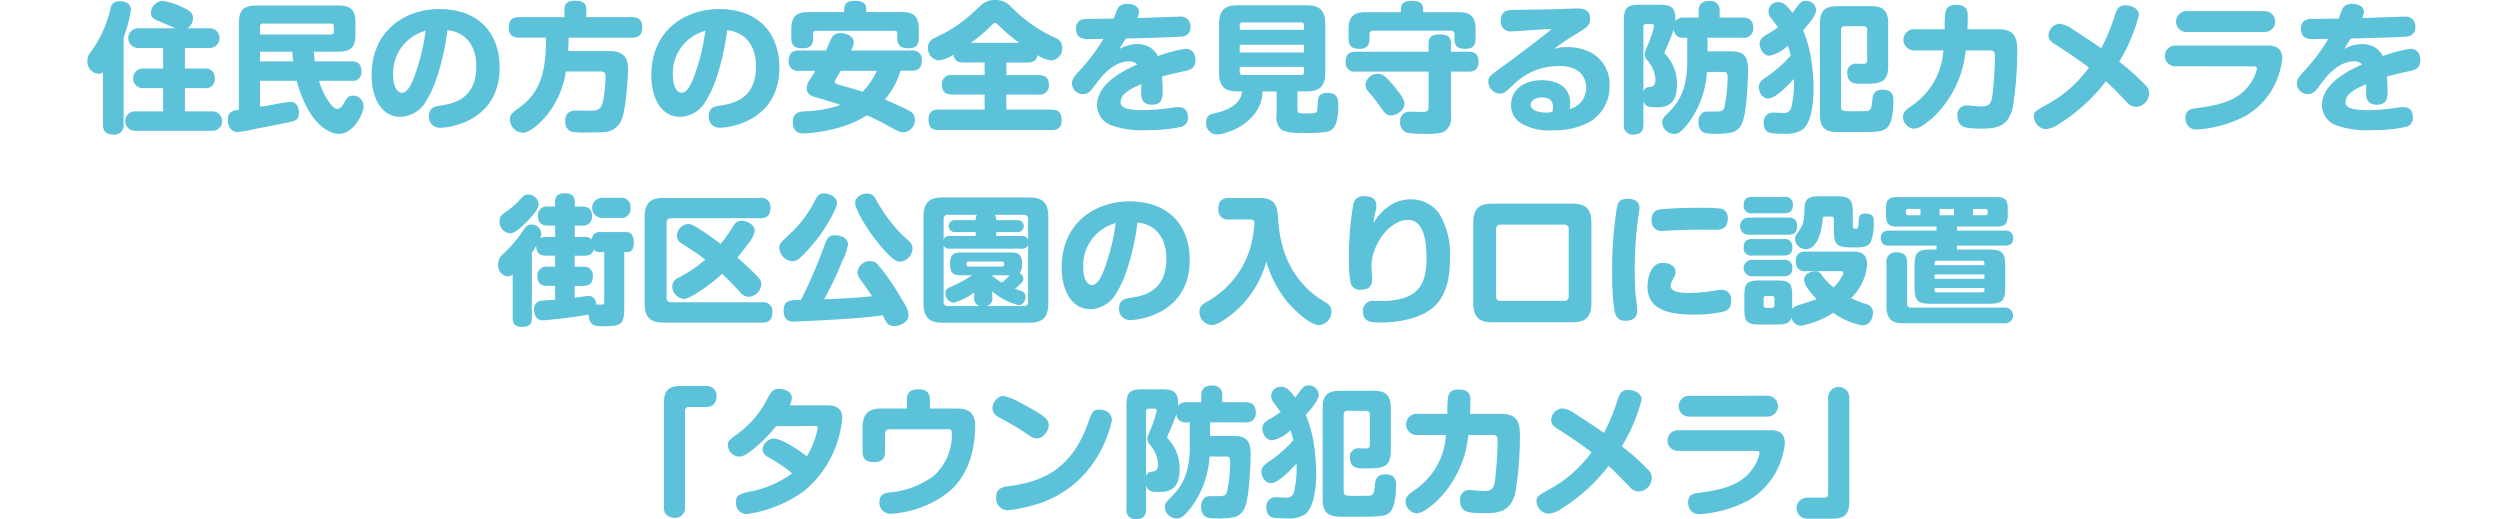 <svg xmlns="http://www.w3.org/2000/svg" width="286" height="59.398" viewBox="0 0 286 59.398">
  <g id="sec07-text04" transform="translate(-57 -268)">
    <g id="グループ_13" data-name="グループ 13" transform="translate(-542.974 -2008.617)">
      <g id="グループ_12" data-name="グループ 12">
        <g id="グループ_11" data-name="グループ 11">
          <path id="パス_143" data-name="パス 143" d="M614.12,2290.831a1.044,1.044,0,0,1-1.137,1.184c-1.04,0-1.233-.544-1.233-1.184v-5.923a.943.943,0,0,1-.528.144,1.369,1.369,0,0,1-1.248-1.457,1.586,1.586,0,0,1,.384-1.04,13.119,13.119,0,0,0,2.257-4.946.964.964,0,0,1,1.073-.848c.176,0,1.264.016,1.264.976a14.429,14.429,0,0,1-.832,3.138Zm9.78-10.981a1.13,1.13,0,1,1,0,2.257h-2.77v2.353h2.225a1.034,1.034,0,0,1,1.185,1.12,1.022,1.022,0,0,1-1.185,1.121H621.13v2.657H624.2a1.115,1.115,0,1,1,0,2.225H615.5a1.116,1.116,0,1,1,0-2.225h3.136V2286.7h-2.257a1.122,1.122,0,1,1,0-2.241h2.257v-2.353h-2.785a1.131,1.131,0,1,1,0-2.257h4.178c-.464-.208-1.36-.592-1.7-.736-.641-.256-1.089-.432-1.089-1.025a1.446,1.446,0,0,1,1.329-1.376,8.105,8.105,0,0,1,2.417.8c.592.272,1.072.544,1.072,1.2a1.39,1.39,0,0,1-.641,1.136Z" fill="#5bc2d9"/>
          <path id="パス_144" data-name="パス 144" d="M635.882,2282.539c.048.624.08.848.112,1.1h4.21c.912,0,1.121.544,1.121,1.168a.979.979,0,0,1-1.121,1.056h-3.73a8.036,8.036,0,0,0,1.185,2.481c.448.593.688.737.9.737.384,0,.656-.464.737-.625.335-.592.511-.9,1.04-.9a1.209,1.209,0,0,1,1.232,1.233c0,.768-1.105,3.137-2.816,3.137-1.089,0-3.458-1.025-4.834-6.067h-4.2v2.978c.337-.048.881-.144,1.537-.256a15.312,15.312,0,0,1,1.952-.305c.914,0,.961.977.961,1.249,0,.768-.4.912-.992,1.04-1.312.289-2.865.577-4.162.833a11.569,11.569,0,0,1-1.9.32c-.593,0-1.073-.529-1.073-1.393,0-.944.528-1.04,1.264-1.152v-9.908c0-1.441.481-2.017,2.018-2.017h9.331c1.377,0,1.985.432,1.985,1.985v1.312c0,1.505-.528,1.985-1.985,1.985Zm-6.163-1.969h8.148a.278.278,0,0,0,.3-.3v-.656a.278.278,0,0,0-.3-.3H630.04a.3.3,0,0,0-.321.336Zm0,1.969v1.1h3.794c-.032-.273-.08-.8-.1-1.1Z" fill="#5bc2d9"/>
          <path id="パス_145" data-name="パス 145" d="M648.809,2288.013a3.507,3.507,0,0,1-3.01,1.969c-2.32,0-3.313-2.353-3.313-4.738,0-5.17,3.874-7.587,7.747-7.587,4.706,0,6.9,2.961,6.9,6.707,0,5.986-5.554,6.867-6.8,6.867a1.223,1.223,0,0,1-1.281-1.313c0-1.024.72-1.136,1.248-1.216,1.345-.209,4.162-.625,4.162-4.482,0-2.753-1.584-3.986-3.3-4.146C650.826,2282.779,649.945,2286.253,648.809,2288.013Zm-3.857-2.753c0,1.313.5,1.969.992,1.969.656,0,1.12-1.008,1.473-1.969a24.092,24.092,0,0,0,1.248-5.122A5.019,5.019,0,0,0,644.952,2285.26Z" fill="#5bc2d9"/>
          <path id="パス_146" data-name="パス 146" d="M669.531,2282.459c.992,0,2.289.1,2.289,2.033,0,.752-.225,4.706-.753,5.874a2.26,2.26,0,0,1-1.776,1.345c-.464.064-1.489.064-2.049.064a10.55,10.55,0,0,1-1.873-.08,1.2,1.2,0,0,1-.737-1.217c0-1.216.929-1.216,1.377-1.216.288,0,1.536.032,1.777.016.928-.032,1.121-.592,1.264-1.585a17.9,17.9,0,0,0,.208-2.305c0-.48-.191-.592-.608-.592h-3.938a10.541,10.541,0,0,1-2.048,4.834c-.608.784-1.953,2.177-2.914,2.177a1.555,1.555,0,0,1-1.44-1.553c0-.544.336-.784.929-1.216,2.337-1.681,3.2-3.666,3.2-8.116h-3.025c-.609,0-1.233-.16-1.233-1.1,0-.832.273-1.248,1.233-1.248h5.137v-.913c0-.736.529-.96,1.137-.96.736,0,1.36.128,1.36.96v.913h5.171c.5,0,1.233.1,1.233,1.152,0,.928-.465,1.2-1.233,1.2h-7.2c0,.561-.017.945-.048,1.537Z" fill="#5bc2d9"/>
          <path id="パス_147" data-name="パス 147" d="M680.809,2288.013a3.507,3.507,0,0,1-3.01,1.969c-2.32,0-3.313-2.353-3.313-4.738,0-5.17,3.874-7.587,7.747-7.587,4.706,0,6.9,2.961,6.9,6.707,0,5.986-5.554,6.867-6.8,6.867a1.223,1.223,0,0,1-1.281-1.313c0-1.024.72-1.136,1.248-1.216,1.345-.209,4.162-.625,4.162-4.482,0-2.753-1.584-3.986-3.3-4.146C682.826,2282.779,681.945,2286.253,680.809,2288.013Zm-3.857-2.753c0,1.313.5,1.969.992,1.969.656,0,1.12-1.008,1.473-1.969a24.092,24.092,0,0,0,1.248-5.122A5.019,5.019,0,0,0,676.952,2285.26Z" fill="#5bc2d9"/>
          <path id="パス_148" data-name="パス 148" d="M691.382,2284.716a1.028,1.028,0,0,1-1.184-1.072c0-.833.32-1.249,1.184-1.249h3.074c.208-.416.464-1.1.688-1.505a1.045,1.045,0,0,1,.977-.48c.736,0,1.52.384,1.52,1.025a2.308,2.308,0,0,1-.3.96h6.9a1.04,1.04,0,0,1,1.2,1.1c0,.832-.352,1.216-1.2,1.216h-1.249a9.193,9.193,0,0,1-1.792,3.3c1.216.48,2.56,1.153,2.768,1.265a1.123,1.123,0,0,1,.673,1.024,1.416,1.416,0,0,1-1.3,1.457c-.383,0-.5-.048-1.888-.817-.912-.5-1.857-.944-2.3-1.136a11.792,11.792,0,0,1-2.514,1.2,17.9,17.9,0,0,1-4.737.88c-.256,0-1.232,0-1.232-1.313,0-1.088.767-1.168,1.344-1.216a13.57,13.57,0,0,0,4.114-.736c-1.137-.385-1.538-.5-2.866-.881-.3-.1-1.008-.288-1.008-1.008a2,2,0,0,1,.417-1.073c.208-.32.4-.624.576-.944Zm11.765-6.723c1.249,0,1.937.416,1.937,1.937v1.008c0,.753-.272,1.2-1.1,1.2-.177,0-.9,0-1.121-.336a1.327,1.327,0,0,1-.239-.865v-.48a.281.281,0,0,0-.321-.32H693.32a.287.287,0,0,0-.32.32v.5c0,.449-.065,1.185-1.153,1.185-.993,0-1.345-.32-1.345-1.185v-1.024c0-1.537.72-1.937,1.953-1.937h4.1v-.336c0-.72.5-.944,1.137-.944.833,0,1.377.176,1.377.944v.336Zm-6.994,6.723c-.177.288-.288.5-.465.8s-.224.337-.224.432c0,.225.224.289.4.337,1.36.384,1.52.416,2.785.832a8.151,8.151,0,0,0,1.632-2.4Z" fill="#5bc2d9"/>
          <path id="パス_149" data-name="パス 149" d="M710.215,2283.771c-.719,0-1.072-.256-1.168-.9a3.8,3.8,0,0,1-1.68.656,1.369,1.369,0,0,1-1.233-1.44,1.087,1.087,0,0,1,.5-.976c.113-.081,1.393-.721,1.649-.849a16.987,16.987,0,0,0,3.393-2.561c.785-.736,1.168-1.088,2.145-1.088a2.411,2.411,0,0,1,1.857.816,16.7,16.7,0,0,0,5.058,3.537,1.12,1.12,0,0,1,.752,1.121,1.339,1.339,0,0,1-1.233,1.44,3.482,3.482,0,0,1-1.584-.608c-.127.689-.576.848-1.168.848h-2.4v1.441h3.681c.528,0,1.184.144,1.184,1.121a1.019,1.019,0,0,1-1.184,1.1H715.1v1.729h5.153c.881,0,1.169.4,1.169,1.248,0,1.057-.784,1.089-1.169,1.089H707.382c-.9,0-1.184-.384-1.184-1.249,0-1.056.816-1.088,1.184-1.088h5.235v-1.729h-3.7c-.848,0-1.184-.352-1.184-1.168a1.02,1.02,0,0,1,1.184-1.057h3.7v-1.441Zm6.371-2.256a18.661,18.661,0,0,1-2.289-1.921c-.24-.24-.336-.336-.48-.336s-.24.08-.5.336a18.446,18.446,0,0,1-2.273,1.921Z" fill="#5bc2d9"/>
          <path id="パス_150" data-name="パス 150" d="M727.817,2277.657c.1-.224.319-.592,1.152-.592.576,0,1.3.208,1.3.944a1.924,1.924,0,0,1-.176.673c1.618-.048,4.482-.161,4.834-.161a1.092,1.092,0,0,1,1.233,1.153,1.008,1.008,0,0,1-.96,1.12c-.385.064-4.723.193-6.419.225-.448.7-.464.736-.736,1.2a4.2,4.2,0,0,1,2.033-.56,2.924,2.924,0,0,1,1.408.352,2.593,2.593,0,0,1,.96,1.024,14.769,14.769,0,0,1,3.153-.832c1.089,0,1.137,1.089,1.137,1.3,0,.976-.689,1.136-1.3,1.264-1.745.384-1.793.4-2.529.608.048.625.08,1.265.08,1.585,0,.736,0,1.633-1.217,1.633-1.185,0-1.217-.865-1.232-1.121-.016-.336,0-.9,0-1.232-1.393.608-2.37,1.168-2.37,2.08,0,.721,1.041.9,2.69.9a23.174,23.174,0,0,0,3.329-.3,3.392,3.392,0,0,1,.608-.048c.832,0,1.073.56,1.073,1.152a1,1,0,0,1-.769,1.1,15.664,15.664,0,0,1-3.729.368,10.528,10.528,0,0,1-4.226-.529,2.457,2.457,0,0,1-1.664-2.288c0-2.4,2.721-3.842,4.594-4.69a1.248,1.248,0,0,0-.9-.353c-1.793,0-3.1,1.665-3.506,2.177-.143.176-.719.945-.847,1.1a1.267,1.267,0,0,1-.993.48,1.249,1.249,0,0,1-1.216-1.233c0-.512.271-.816,1.135-1.76a21.148,21.148,0,0,0,2.466-3.33c-.288,0-1.552.017-1.809.017-.352,0-1.328,0-1.328-1.169,0-1.121.928-1.136,1.28-1.136,1.873-.017,2.081-.017,3.025-.032C727.512,2278.441,727.672,2277.961,727.817,2277.657Z" fill="#5bc2d9"/>
          <path id="パス_151" data-name="パス 151" d="M748.4,2289.07c0,.528.128.528,1.088.528,1.169,0,1.169-.1,1.2-.592.065-1.041.08-1.169.177-1.345.08-.128.256-.416.96-.416,1.1,0,1.249.624,1.249,1.36,0,2.129-.416,2.9-1.313,3.09a13.835,13.835,0,0,1-2.849.112,5.173,5.173,0,0,1-2.289-.3,1.889,1.889,0,0,1-.609-1.729v-2.7h-1.6c-.144,3.665-4.226,4.914-5.186,4.914a1.245,1.245,0,0,1-1.265-1.393c0-.752.417-.9.96-1.024,2.786-.624,3.042-1.857,3.154-2.5h-.512c-1.377,0-2.129-.48-2.129-2.129v-5.6c0-1.713.832-2.129,2.129-2.129h7.875c1.345,0,2.145.448,2.145,2.129v5.6c0,1.6-.72,2.129-2.145,2.129H748.4Zm.752-9.044v-.512c0-.208-.1-.336-.32-.336h-6.691a.3.3,0,0,0-.336.336v.512Zm0,1.713H741.8v.88h7.347Zm0,2.529H741.8v.592a.3.3,0,0,0,.336.336h6.691a.3.3,0,0,0,.32-.336Z" fill="#5bc2d9"/>
          <path id="パス_152" data-name="パス 152" d="M765.963,2289.95a1.688,1.688,0,0,1-.976,1.809,7.388,7.388,0,0,1-2.209.16,9.645,9.645,0,0,1-1.841-.112,1.214,1.214,0,0,1-.784-1.265,1.043,1.043,0,0,1,1.089-1.152c.208,0,1.168.032,1.36.032.544,0,.8-.032.8-.512v-4.1h-8.323a1.009,1.009,0,0,1-1.168-1.072c0-.849.351-1.2,1.168-1.2H763.4v-.928c0-.352.049-1.057,1.184-1.057,1.073,0,1.377.336,1.377,1.057v.928h2c.432,0,1.153.08,1.153,1.056,0,.785-.241,1.217-1.153,1.217h-2Zm-5.73-12.277c0-.72.5-.96,1.169-.96.767,0,1.376.144,1.376.96v.336h4.065c1.282,0,1.938.464,1.938,1.953v1.072c0,.545-.145,1.169-1.1,1.169-.913,0-1.312-.256-1.312-1.169v-.464a.4.4,0,0,0-.433-.448H757.08a.393.393,0,0,0-.432.448v.449c0,.432-.08,1.184-1.1,1.184-.88,0-1.3-.272-1.3-1.184v-1.057c0-1.328.5-1.953,1.936-1.953h4.05Zm-.689,8.916c.945,1.168,1.089,1.536,1.089,1.872,0,.929-1.041,1.361-1.52,1.361-.561,0-.769-.32-1.361-1.168a16.736,16.736,0,0,0-1.216-1.537,1.139,1.139,0,0,1-.353-.816,1.389,1.389,0,0,1,1.457-1.233C757.96,2285.068,758.3,2285.068,759.544,2286.589Z" fill="#5bc2d9"/>
          <path id="パス_153" data-name="パス 153" d="M779.258,2282a6.259,6.259,0,0,1,2.562.544,4.107,4.107,0,0,1,2.289,3.89,4.669,4.669,0,0,1-2.85,4.417,8.928,8.928,0,0,1-3.713.673,6.27,6.27,0,0,1-3.586-.817,2.415,2.415,0,0,1-1.12-2.048c0-1.969,1.7-2.866,3.522-2.866,1.008,0,3.249.273,3.249,2.7a2.627,2.627,0,0,1-.08.593,2.449,2.449,0,0,0,1.9-2.433,2.3,2.3,0,0,0-1.409-2.193,4.659,4.659,0,0,0-1.793-.288,7.243,7.243,0,0,0-5.09,2.113c-1.057.976-1.152,1.04-1.568,1.04a1.385,1.385,0,0,1-1.329-1.361c0-.544.192-.688,1.329-1.52,2.1-1.521,3.649-2.689,5.362-4.05a6.225,6.225,0,0,0,.544-.464c-.721.016-4.178.272-4.53.272a1.112,1.112,0,0,1-1.281-1.232c0-1.137.849-1.2,1.361-1.217,4.146-.064,4.514-.064,6.514-.144.161,0,.513-.016.849-.016.48,0,1.488.016,1.488,1.121,0,.832-.208.96-2.032,2.064-.976.593-1.681,1.137-2.1,1.441A4.588,4.588,0,0,1,779.258,2282Zm-1.616,6.867c0-.865-.608-1.1-1.265-1.1-.719,0-1.3.32-1.3.833s.688.9,1.809.9a3.483,3.483,0,0,0,.672-.08A2.1,2.1,0,0,0,777.642,2288.862Z" fill="#5bc2d9"/>
          <path id="パス_154" data-name="パス 154" d="M792.553,2280.938a.984.984,0,0,1-1.1-.96,22.288,22.288,0,0,1-.88,2.193,3.394,3.394,0,0,0-.176.464c0,.064,0,.112.176.272a4.944,4.944,0,0,1,1.248,3.378c0,2.529-1.456,2.609-2.368,2.609-.817,0-1.282-.048-1.473-.753v2.7c0,.849-.368,1.169-1.184,1.169a1,1,0,0,1-1.057-1.169v-11.684c0-1.681.3-2,1.984-2h1.938c1.232,0,2.08.08,1.968,1.889a1.1,1.1,0,0,1,.993-.416h1.68v-.721c0-.672.224-1.184,1.248-1.184a1.044,1.044,0,0,1,1.154,1.184v.721h2.625c.592,0,1.216.176,1.216,1.184a1.05,1.05,0,0,1-1.216,1.12h-4.018v1.553h2.481c1.36,0,2.161.224,2.161,2.065a41.706,41.706,0,0,1-.288,4.466c-.241,1.712-.545,2.337-1.441,2.721a8.544,8.544,0,0,1-2.289.176c-.7,0-1.648,0-1.648-1.329a1.209,1.209,0,0,1,.511-1.1c.241-.128.241-.112,1.393-.112.688,0,.9-.048,1.04-.432a17.236,17.236,0,0,0,.385-3.458c0-.64-.208-.64-.609-.64h-1.76a10.928,10.928,0,0,1-2.209,5.97c-.9,1.089-1.233,1.121-1.536,1.121a1.4,1.4,0,0,1-1.377-1.3c0-.32.128-.544.5-.912,1.1-1.121,2.369-2.385,2.369-6.1v-2.689Zm-4.273-1.568c-.224,0-.3.112-.3.3v7.459c.176-.5.384-.528.848-.576q.528-.072.528-.865a3.617,3.617,0,0,0-.928-2.177,1.087,1.087,0,0,1-.3-.72c0-.176.032-.256.32-.944a11.9,11.9,0,0,0,.752-2.241c0-.24-.192-.24-.3-.24Z" fill="#5bc2d9"/>
          <path id="パス_155" data-name="パス 155" d="M802.279,2287.885c-.752,0-1.1-.8-1.1-1.312,0-.576.449-.865.913-1.185a13.9,13.9,0,0,0,2.737-2.417,9.792,9.792,0,0,0-.336-1.136,3.935,3.935,0,0,1-2.113,1.152c-.64,0-1.1-.736-1.1-1.344,0-.592.448-.865.9-1.121a12.237,12.237,0,0,0,1.2-.784c-.128-.16-.657-.88-.769-1.024a1.3,1.3,0,0,1-.32-.817,1.075,1.075,0,0,1,1.121-1.04c.559,0,.895.3,1.632,1.232.928-1.264,1.009-1.376,1.521-1.376a1.115,1.115,0,0,1,1.168,1.024c0,.689-.848,1.633-1.488,2.353a13.144,13.144,0,0,1,.88,3.025,22.092,22.092,0,0,1,.32,3.57c0,.96-.08,3.825-1.248,4.754a3.565,3.565,0,0,1-2.113.48,11.557,11.557,0,0,1-1.505-.08c-.32-.048-.832-.272-.832-1.153a1.039,1.039,0,0,1,1.057-1.184c.175,0,.959.032,1.12.032a.859.859,0,0,0,.944-.5,11.343,11.343,0,0,0,.32-3.378C804.424,2286.477,803.063,2287.885,802.279,2287.885Zm11.749-10.564c1.264,0,1.953.432,1.953,1.937v4.866c0,2.064-.993,2.081-3.058,2.081-.624,0-1.616,0-1.616-1.2a.967.967,0,0,1,1.088-1.1c.112,0,.656.016.769.016.3-.016.416-.128.416-.465v-3.393c0-.3-.145-.448-.433-.448h-2.129c-.288,0-.432.144-.432.448v8.724c0,.56.144.56,1.553.56.208,0,1.393-.016,1.473-.032.431-.112.464-.352.559-1.3.049-.4.129-1.136,1.169-1.136,1.233,0,1.233.832,1.233,1.264,0,.913-.08,2.4-.656,3.026-.529.576-1.2.56-4.594.56h-.865c-1.249,0-2.273-.128-2.273-1.953v-10.516c0-1.473.656-1.937,1.953-1.937Z" fill="#5bc2d9"/>
          <path id="パス_156" data-name="パス 156" d="M819.047,2282.379a1.213,1.213,0,1,1,0-2.417h3.41a10.988,10.988,0,0,1,.08-1.953c.064-.3.224-.832,1.2-.832,1.345,0,1.345.768,1.345,1.393,0,.079,0,.688-.033,1.392H828.6c2.1,0,2.145,1.313,2.145,2.625a39.623,39.623,0,0,1-.528,6.419c-.512,1.969-1.633,2.321-3.458,2.321-1.856,0-2.848-.064-2.848-1.457a1.034,1.034,0,0,1,1.152-1.184c.24,0,1.3.112,1.52.112.9,0,1.185-.288,1.313-1.185a42.687,42.687,0,0,0,.3-4.482c0-.48-.048-.752-.529-.752h-2.816a12.216,12.216,0,0,1-3.714,7.651,9.286,9.286,0,0,1-1.3.992,1.9,1.9,0,0,1-.912.321A1.4,1.4,0,0,1,817.67,2290c0-.56.433-.88.849-1.184a8.237,8.237,0,0,0,3.777-6.435Z" fill="#5bc2d9"/>
          <path id="パス_157" data-name="パス 157" d="M835.224,2281.787c-.544-.336-.9-.592-.9-1.121a1.377,1.377,0,0,1,1.249-1.328,3.1,3.1,0,0,1,1.568.672c1.328.832,2.689,1.761,3.217,2.129a21.635,21.635,0,0,0,1.553-3.762c.224-.656.416-1.152,1.216-1.152.577,0,1.536.288,1.536,1.136a19.63,19.63,0,0,1-2.256,5.315,25.276,25.276,0,0,1,2.962,2.641,1.288,1.288,0,0,1,.463.96,1.588,1.588,0,0,1-1.472,1.569,1.431,1.431,0,0,1-1.088-.561c-1.553-1.6-1.682-1.728-2.386-2.368a20.28,20.28,0,0,1-5.362,4.881,3.207,3.207,0,0,1-1.536.593,1.5,1.5,0,0,1-1.345-1.425c0-.544.176-.64,1.393-1.329a14.544,14.544,0,0,0,4.914-4.289C837.9,2283.563,836.393,2282.507,835.224,2281.787Z" fill="#5bc2d9"/>
          <path id="パス_158" data-name="パス 158" d="M848.855,2284.2a1.185,1.185,0,1,1,0-2.369h10.6c.768,0,1.6.24,1.6,1.472a8.543,8.543,0,0,1-4.13,6.547,13.962,13.962,0,0,1-5.6,1.585,1.247,1.247,0,0,1-1.041-.417,1.584,1.584,0,0,1-.3-.912c0-.928.7-1.04,1.168-1.1,2.306-.32,5.059-.7,6.467-3.153a4.073,4.073,0,0,0,.544-1.361c0-.224-.1-.288-.416-.288Zm10.181-6.307a1.193,1.193,0,1,1,0,2.385h-8.964a1.193,1.193,0,0,1,0-2.385Z" fill="#5bc2d9"/>
          <path id="パス_159" data-name="パス 159" d="M867.945,2277.657c.1-.224.319-.592,1.152-.592.576,0,1.3.208,1.3.944a1.924,1.924,0,0,1-.176.673c1.617-.048,4.482-.161,4.834-.161a1.092,1.092,0,0,1,1.233,1.153,1.008,1.008,0,0,1-.96,1.12c-.385.064-4.723.193-6.419.225-.448.7-.464.736-.737,1.2a4.2,4.2,0,0,1,2.034-.56,2.924,2.924,0,0,1,1.408.352,2.606,2.606,0,0,1,.961,1.024,14.748,14.748,0,0,1,3.152-.832c1.089,0,1.137,1.089,1.137,1.3,0,.976-.689,1.136-1.3,1.264-1.745.384-1.793.4-2.529.608.048.625.08,1.265.08,1.585,0,.736,0,1.633-1.217,1.633-1.185,0-1.217-.865-1.232-1.121-.016-.336,0-.9,0-1.232-1.393.608-2.37,1.168-2.37,2.08,0,.721,1.041.9,2.69.9a23.186,23.186,0,0,0,3.329-.3,3.392,3.392,0,0,1,.608-.048c.832,0,1.073.56,1.073,1.152a1,1,0,0,1-.769,1.1,15.664,15.664,0,0,1-3.729.368,10.528,10.528,0,0,1-4.226-.529,2.457,2.457,0,0,1-1.664-2.288c0-2.4,2.721-3.842,4.594-4.69a1.249,1.249,0,0,0-.9-.353c-1.793,0-3.1,1.665-3.506,2.177-.143.176-.719.945-.847,1.1a1.267,1.267,0,0,1-.994.48,1.249,1.249,0,0,1-1.215-1.233c0-.512.271-.816,1.135-1.76a21.148,21.148,0,0,0,2.466-3.33c-.288,0-1.552.017-1.809.017-.352,0-1.328,0-1.328-1.169,0-1.121.928-1.136,1.28-1.136,1.873-.017,2.081-.017,3.025-.032C867.64,2278.441,867.8,2277.961,867.945,2277.657Z" fill="#5bc2d9"/>
          <path id="パス_160" data-name="パス 160" d="M662.489,2305.868c-.769,0-1.185-.3-1.169-1.137-.208.368-.336.561-.5.8v7.459c0,.545-.128,1.025-1.153,1.025-1.04,0-1.04-.736-1.04-1.025v-4.978a1,1,0,0,1-.592.225,1.268,1.268,0,0,1-1.073-1.377,1.457,1.457,0,0,1,.5-1.12,14.477,14.477,0,0,0,2.017-2.257c.656-.961.8-1.169,1.281-1.169a1.087,1.087,0,0,1,1.136,1.025,1.222,1.222,0,0,1-.128.528,1.534,1.534,0,0,1,.721-.144h.992v-1.3h-.8c-.816,0-1.169-.352-1.169-1.136a1.007,1.007,0,0,1,1.169-1.041h.8v-.528c0-.48.144-.992,1.12-.992,1.1,0,1.121.688,1.121.992v.528h.817c.816,0,1.168.353,1.168,1.153a1,1,0,0,1-1.168,1.024h-.817v1.3h1.04a1.16,1.16,0,0,1,.912.288.887.887,0,0,1,.993-.848h2.786c.448,0,1.024.064,1.024,1.216,0,.224-.017,1.072-.673,1.072h-.416v6.483c0,1.969-.512,2-2.625,2-.56,0-1.408,0-1.457-1.329-1.44.289-4.8.657-5.2.657-.992,0-1.04-.977-1.04-1.249a.908.908,0,0,1,.849-.992c.223-.032,1.312-.1,1.568-.112v-1.585h-.864c-.817,0-1.169-.368-1.169-1.152a1.008,1.008,0,0,1,1.169-1.041h.864v-1.264Zm-.9-5.859c0,.544-.816,1.425-1.328,1.953-1.281,1.3-1.665,1.345-1.969,1.345a1.318,1.318,0,0,1-1.169-1.377c0-.576.193-.7.945-1.232a9.2,9.2,0,0,0,1.585-1.457.959.959,0,0,1,.8-.368A1.184,1.184,0,0,1,661.592,2300.009Zm4.13,5.859v1.264h.912a1,1,0,0,1,1.169,1.041c0,.8-.352,1.152-1.169,1.152h-.912v1.361c.368-.049.832-.128,1.072-.161a3.366,3.366,0,0,1,.5-.047c.608,0,.848.432.9.976.112,0,.592.016.688,0,.208,0,.224-.1.224-.4v-5.6h-.432a.9.9,0,0,1-.785-.3c-.128.689-.784.721-1.12.721Zm3.234-4.322a1.153,1.153,0,1,1,0-2.3h1.968a1.034,1.034,0,0,1,1.185,1.136,1.045,1.045,0,0,1-1.185,1.169Z" fill="#5bc2d9"/>
          <path id="パス_161" data-name="パス 161" d="M686.94,2299.257a1.018,1.018,0,0,1,1.169,1.152c0,1.121-.753,1.169-1.169,1.169H676.76a.48.48,0,0,0-.528.528v8.564a.477.477,0,0,0,.528.528h10.4a1.013,1.013,0,0,1,1.168,1.152c0,1.073-.657,1.169-1.168,1.169H675.9c-1.345,0-2.178-.433-2.178-2.177v-9.892c0-1.729.785-2.193,2.178-2.193Zm-3.058,3.2a1.027,1.027,0,0,1,.946-.592c.591,0,1.488.432,1.488,1.2a3.673,3.673,0,0,1-.849,1.553c-.592.8-1.008,1.329-1.136,1.473.209.176,1.041.912,1.825,1.68.688.689.912.913.912,1.377a1.547,1.547,0,0,1-1.441,1.424,1.357,1.357,0,0,1-1.04-.592c-.32-.368-1.041-1.12-2-2.033-1.552,1.425-3.729,2.866-4.337,2.866a1.451,1.451,0,0,1-1.361-1.441,1.011,1.011,0,0,1,.624-.944,15.264,15.264,0,0,0,3.138-2.113c-.849-.656-1.249-.913-2.674-1.841a1.015,1.015,0,0,1-.559-.9,1.382,1.382,0,0,1,1.248-1.329c.368,0,.592.112,1.36.592.816.529,1.617,1.089,2.386,1.681A19.077,19.077,0,0,0,683.882,2302.458Z" fill="#5bc2d9"/>
          <path id="パス_162" data-name="パス 162" d="M693.945,2303.291a19.476,19.476,0,0,1-2.434,2.817,1.371,1.371,0,0,1-.88.4,1.625,1.625,0,0,1-1.505-1.553c0-.448.081-.512,1.569-1.921a13.3,13.3,0,0,0,2.5-3.457c.385-.7.56-.832,1.057-.832.72,0,1.472.448,1.472,1.088C695.721,2300.538,694.361,2302.714,693.945,2303.291Zm3.184,9.78c-1.072.08-5.826.336-6.29.336-.432,0-1.216,0-1.216-1.281,0-1.168.736-1.168,1.985-1.2a56.376,56.376,0,0,0,2.736-6.387c.288-.784.513-1.008,1.153-1.008.56,0,1.489.24,1.489,1.056a6.733,6.733,0,0,1-.673,1.937,39.484,39.484,0,0,1-2.064,4.338c1.776-.064,4.033-.208,5.49-.352-.288-.449-.384-.593-1.345-1.937a1.354,1.354,0,0,1-.32-.833,1.4,1.4,0,0,1,1.44-1.248,1.052,1.052,0,0,1,.9.416,25.971,25.971,0,0,1,2.129,2.945c1.1,1.793,1.361,2.209,1.361,2.8,0,.785-.865,1.265-1.633,1.265-.705,0-.864-.32-1.312-1.233C700.155,2312.8,699.018,2312.942,697.129,2313.071Zm2.034-14.31c.576,0,.8.256,1.087.8a18.544,18.544,0,0,0,2.642,3.634c.208.192,1.152,1.088,1.233,1.184a1.092,1.092,0,0,1,.24.688,1.565,1.565,0,0,1-1.393,1.489c-.448,0-.929-.272-2.081-1.6-2.112-2.465-3.089-4.61-3.089-5.074C697.8,2299.065,698.667,2298.761,699.163,2298.761Z" fill="#5bc2d9"/>
          <path id="パス_163" data-name="パス 163" d="M719.9,2311.342c0,1.712-.785,2.193-2.193,2.193h-9.892c-1.393,0-2.193-.481-2.193-2.193v-9.94c0-1.729.8-2.193,2.193-2.193h9.892c1.392,0,2.193.464,2.193,2.193Zm-8.308-7.731v-.448h-2.337a.684.684,0,1,1,0-1.361h2.337a.976.976,0,0,1,.144-.608h-3.329a.431.431,0,0,0-.481.48V2304a.709.709,0,0,1,.753-.384Zm1.9,7.026a.86.86,0,0,1-.672.993h4.29a.43.43,0,0,0,.479-.48v-6.483a.727.727,0,0,1-.767.4H708.68a.721.721,0,0,1-.753-.368v6.451a.429.429,0,0,0,.481.48h3.681a.868.868,0,0,1-.672-.976v-.593a6.476,6.476,0,0,1-2.369,1.185,1.053,1.053,0,0,1-.913-1.073c0-.48.08-.512,1.362-1.088a10.3,10.3,0,0,0,1.664-.976h-1.008c-1.137,0-1.489-.145-1.489-1.393,0-1.2.672-1.216,1.489-1.216h5.233c.817,0,1.473.015,1.505,1.136.016.848-.128,1.04-.288,1.217a.738.738,0,0,1,.448.624c0,.208-.064.464-.96,1.168.112.048.624.224.72.272a.63.63,0,0,1,.481.656c0,.241-.128.945-.8.945a7.1,7.1,0,0,1-2.993-1.569Zm1.088-3.521c.272,0,.272-.224.272-.32a.247.247,0,0,0-.272-.256h-3.777a.24.24,0,0,0-.272.256c0,.1,0,.32.272.32Zm-1.088,1.057a7.8,7.8,0,0,0,1.1.784,7.531,7.531,0,0,0,.881-.848H713.5Zm3.33-4.562a.727.727,0,0,1,.767.4v-2.337a.43.43,0,0,0-.479-.48h-3.33a1.023,1.023,0,0,1,.16.608h2.4a.684.684,0,1,1,0,1.361h-2.4v.448Z" fill="#5bc2d9"/>
          <path id="パス_164" data-name="パス 164" d="M727.753,2310.013a3.506,3.506,0,0,1-3.009,1.969c-2.321,0-3.314-2.353-3.314-4.738,0-5.17,3.874-7.587,7.747-7.587,4.706,0,6.9,2.961,6.9,6.707,0,5.986-5.555,6.867-6.8,6.867a1.222,1.222,0,0,1-1.28-1.313c0-1.024.719-1.136,1.248-1.216,1.344-.209,4.162-.625,4.162-4.482,0-2.753-1.585-3.986-3.3-4.146C729.77,2304.779,728.889,2308.253,727.753,2310.013Zm-3.857-2.753c0,1.313.5,1.969.992,1.969.656,0,1.12-1.008,1.473-1.969a24.035,24.035,0,0,0,1.248-5.122A5.02,5.02,0,0,0,723.9,2307.26Z" fill="#5bc2d9"/>
          <path id="パス_165" data-name="パス 165" d="M740.616,2301.722a1.1,1.1,0,0,1-1.265-1.184c0-.993.513-1.281,1.265-1.281h3.378c2.032,0,2.112,1.1,2.208,2.529.289,4.306,2.033,7.027,4.5,8.836.192.144,1.1.688,1.264.832a1.094,1.094,0,0,1,.321.816,1.527,1.527,0,0,1-1.409,1.537c-1.1,0-2.994-1.873-3.713-2.753a13.011,13.011,0,0,1-2.322-4.514,11.745,11.745,0,0,1-2.848,5.026c-.865.9-2.562,2.241-3.394,2.241a1.494,1.494,0,0,1-1.408-1.537c0-.608.368-.864.848-1.136a10.4,10.4,0,0,0,4.978-6.211,14.271,14.271,0,0,0,.464-2.737c0-.416-.208-.464-.576-.464Z" fill="#5bc2d9"/>
          <path id="パス_166" data-name="パス 166" d="M759,2300.121a4.3,4.3,0,0,1,2.37-.7,3.937,3.937,0,0,1,3.217,1.585,8.989,8.989,0,0,1,1.265,5.154c0,3.921-1.281,5.794-3.89,6.722a12.194,12.194,0,0,1-4.066.625c-.944,0-2,0-2-1.281a1.13,1.13,0,0,1,1.328-1.184c.208,0,1.12.016,1.3,0,3.745-.192,4.642-1.921,4.642-4.882,0-1.937-.288-4.386-2.145-4.386-2.049,0-4.146,2.817-4.146,5.282,0,.24.064,1.249.064,1.457,0,.384,0,1.248-1.265,1.248a1.1,1.1,0,0,1-1.168-.7,11.78,11.78,0,0,1-.209-2.337,35.808,35.808,0,0,1,.5-6.771,1.125,1.125,0,0,1,1.28-.88c.4,0,1.36.048,1.36,1.056a2.993,2.993,0,0,1-.064.5,10.728,10.728,0,0,0-.272,1.521A5.8,5.8,0,0,1,759,2300.121Z" fill="#5bc2d9"/>
          <path id="パス_167" data-name="パス 167" d="M782.028,2311.294c0,1.7-.769,2.193-2.177,2.193h-9.14c-1.392,0-2.193-.465-2.193-2.193v-9.188c0-1.729.8-2.193,2.193-2.193h9.14c1.408,0,2.177.5,2.177,2.193Zm-2.593-8.452a.48.48,0,0,0-.528-.528h-7.251a.47.47,0,0,0-.529.528v7.668a.474.474,0,0,0,.529.528h7.251a.478.478,0,0,0,.528-.528Z" fill="#5bc2d9"/>
          <path id="パス_168" data-name="パス 168" d="M787.528,2300.393c0,.241-.176,1.329-.208,1.553a48.59,48.59,0,0,0-.336,5.49c0,.528,0,1.825.112,2.913.032.224.176,1.617.176,1.745,0,.48-.128,1.217-1.345,1.217-.927,0-1.12-.529-1.264-1.217a25.87,25.87,0,0,1-.256-4.13,44.952,44.952,0,0,1,.56-7.715c.208-.88.737-.88,1.376-.88C786.616,2299.369,787.528,2299.481,787.528,2300.393Zm9.78,11.829a14.135,14.135,0,0,1-3.537.384c-2.657,0-5.33-.448-5.33-3.217,0-.016,0-2.7,1.776-2.7.641,0,1.441.32,1.441,1.008,0,.288-.048.4-.321.913a1.453,1.453,0,0,0-.24.672c0,.624.705.848,2.289.848a18.453,18.453,0,0,0,2.018-.16c.223-.032,1.232-.192,1.44-.192a1.071,1.071,0,0,1,1.168,1.2C798.012,2311.806,797.692,2312.062,797.308,2312.222Zm-1.057-9.316c-.255,0-1.392-.016-1.632-.016-.7,0-2.577.032-3.938.112-.048,0-.368.032-.479.032a1.126,1.126,0,0,1-1.282-1.248c0-1.072.705-1.169.994-1.216a47.9,47.9,0,0,1,4.849-.177,14.631,14.631,0,0,1,2.129.1,1.074,1.074,0,0,1,.736,1.168C797.628,2302.778,796.86,2302.906,796.251,2302.906Z" fill="#5bc2d9"/>
          <path id="パス_169" data-name="パス 169" d="M804.569,2301.514a.858.858,0,0,1,.993.928c0,.721-.272,1.025-.993,1.025H800.04a.977.977,0,1,1,0-1.953Zm-.48-2.369a.85.85,0,0,1,.993.928c0,.881-.609.945-.993.945H800.44a.855.855,0,0,1-.993-.929c0-.9.625-.944.993-.944Zm-.064,4.818a.854.854,0,0,1,.992.944c0,.864-.559.945-.992.945H800.44a.85.85,0,0,1-.993-.929c0-.88.593-.96.993-.96Zm0,2.385a.849.849,0,0,1,.992.928c0,.945-.7.945-1.04.945H800.44a.938.938,0,1,1,0-1.873Zm7.907-.945c.576,0,1.649,0,1.649,1.521a6.1,6.1,0,0,1-1.857,3.81,17.141,17.141,0,0,0,1.745.672.944.944,0,0,1,.768,1.008c0,.432-.224,1.425-1.216,1.425a8.043,8.043,0,0,1-3.313-1.441,10.318,10.318,0,0,1-3.73,1.489,1.158,1.158,0,0,1-1.057-.945c-.208.8-1.008.8-1.713.8H801.32c-1.473,0-1.793-.272-1.793-1.809v-1.409c0-1.536.288-1.824,1.825-1.824h1.841c1.536,0,1.808.3,1.808,1.824v1.457a1.115,1.115,0,0,1,.689-.448c.256-.08,1.761-.576,1.872-.608a.977.977,0,0,0,.225-.1c-.513-.528-1.425-1.553-1.425-2.209,0-.624.7-.961,1.249-.961a.774.774,0,0,1,.752.4,7.739,7.739,0,0,0,1.36,1.44,4.358,4.358,0,0,0,1.137-1.633c0-.015,0-.224-.3-.224h-3.969a1,1,0,0,1-1.169-1.056c0-.8.3-1.185,1.169-1.185Zm-8.964,5.363a.261.261,0,0,0-.288-.288h-.656a.261.261,0,0,0-.288.288v.768a.267.267,0,0,0,.288.3h.656a.273.273,0,0,0,.288-.3Zm6.98-11.7c1.648,0,1.984.3,1.984,1.985v1.408c0,.176.016.336.336.336.288,0,.3-.192.336-.736.032-.672.049-1.008.769-1.008.848,0,.96.4.96.864a6.332,6.332,0,0,1-.352,2.417c-.336.5-.816.592-1.713.592-1.984,0-2.5-.048-2.5-1.985v-1.248a.271.271,0,0,0-.3-.3h-.688c-.273,0-.273.064-.336.656-.273,2.385-1.185,3.073-1.857,3.073a1.245,1.245,0,0,1-1.264-1.136,1.3,1.3,0,0,1,.368-.833c.656-.88.656-1.3.72-2.737.048-1.344.816-1.344,2.033-1.344Z" fill="#5bc2d9"/>
          <path id="パス_170" data-name="パス 170" d="M823.85,2303h5.459a.833.833,0,0,1,.976.849c0,.784-.592.864-.976.864H823.85v.448h3.538c1.664,0,1.985.3,1.985,1.985v2.241c0,1.665-.321,1.985-1.985,1.985h-6.419c-1.664,0-1.969-.32-1.969-1.985v-2.241c0-1.648.289-1.985,1.969-1.985h.544v-.448H816.1a.821.821,0,0,1-.96-.848c0-.768.576-.865.96-.865h5.41v-.464h-4.321c-.8,0-1.457-.032-1.457-1.248v-.881c0-1.216.673-1.248,1.457-1.248h11.013c.816,0,1.456.032,1.456,1.248v.881c0,1.232-.672,1.248-1.456,1.248H823.85Zm-6.13,10.6c-1.249,0-1.936-.432-1.936-1.953v-4.978a1.034,1.034,0,0,1,1.12-1.185c1.024,0,1.248.513,1.248,1.185v4.69a.393.393,0,0,0,.432.448h10.708a.9.9,0,1,1,0,1.793Zm1.952-13.078H818.28a.265.265,0,0,0-.288.272c.016.257.016.449.288.449h1.392Zm1.618,6.435h5.7v-.24a.245.245,0,0,0-.273-.272h-5.153a.245.245,0,0,0-.272.272Zm5.7,1.056h-5.7v.5h5.7Zm-5.7,1.553v.224a.238.238,0,0,0,.272.272h5.153a.239.239,0,0,0,.273-.272v-.224Zm2.224-9.044h-1.648v.721h1.648Zm2.161,0v.721H827.1a.252.252,0,0,0,.272-.272c0-.256,0-.449-.272-.449Z" fill="#5bc2d9"/>
          <path id="パス_171" data-name="パス 171" d="M675.93,2322.666c0-1.473.673-1.889,1.873-1.889h2.961a1.1,1.1,0,0,1,1.185,1.184,1.272,1.272,0,0,1-.5,1.057,1.246,1.246,0,0,1-.689.16h-2a.4.4,0,0,0-.417.416v11.076a1.116,1.116,0,0,1-1.2,1.185,1.273,1.273,0,0,1-1.057-.5,1.247,1.247,0,0,1-.16-.689Z" fill="#5bc2d9"/>
          <path id="パス_172" data-name="パス 172" d="M688.761,2325.371a17.088,17.088,0,0,1-2.7,2.7c-.721.576-1.12.784-1.568.784a1.357,1.357,0,0,1-1.249-1.3c0-.5.128-.592,1.312-1.456a11.3,11.3,0,0,0,3.3-4.05c.336-.592.528-.944,1.28-.944.544,0,1.425.288,1.425,1.024a1.924,1.924,0,0,1-.256.865h4.337c1.665,0,1.681,1.056,1.681,1.488a12.269,12.269,0,0,1-4.241,8.212,14.57,14.57,0,0,1-6.675,2.737,1.249,1.249,0,0,1-1.233-1.377c0-.816.4-.912,1.505-1.184a11.76,11.76,0,0,0,4.914-2.1,15.886,15.886,0,0,0-2.8-1.889,1.016,1.016,0,0,1-.577-.88,1.353,1.353,0,0,1,1.265-1.217c.9,0,2.978,1.377,3.794,2.049a10.132,10.132,0,0,0,1.248-3.217c0-.256-.143-.256-.544-.256Z" fill="#5bc2d9"/>
          <path id="パス_173" data-name="パス 173" d="M709.419,2323.354c1.3,0,2.113.432,2.113,1.969,0,1.92-.4,5.314-2.9,7.459a11.516,11.516,0,0,1-5.345,2.433,8.661,8.661,0,0,1-1.425.176,1.264,1.264,0,0,1-1.281-1.361c0-.88.641-.992,1.089-1.072a9.818,9.818,0,0,0,5.121-1.905,6.21,6.21,0,0,0,2.066-4.914c0-.4-.16-.416-.5-.416h-6.595a.49.49,0,0,0-.544.544v2.033c0,.592-.177,1.184-1.265,1.184-.8,0-1.3-.288-1.3-1.184v-2.753c0-1.537.608-2.193,2.193-2.193h2.881v-1.009c0-.512.112-1.184,1.3-1.184.927,0,1.328.368,1.328,1.184v1.009Z" fill="#5bc2d9"/>
          <path id="パス_174" data-name="パス 174" d="M714.792,2321.913a7.51,7.51,0,0,1,2.064.865c2.865,1.488,3.09,1.888,3.09,2.5,0,.528-.561,1.488-1.329,1.488-.3,0-.528-.064-1.216-.544-.977-.672-2.306-1.409-2.93-1.745-.431-.224-.96-.5-.96-1.168a1.5,1.5,0,0,1,.977-1.345A.924.924,0,0,1,714.792,2321.913Zm12.388,2.753a13.63,13.63,0,0,1-3.056,6.083,12.149,12.149,0,0,1-6.131,3.713,14.843,14.843,0,0,1-2.753.528,1.336,1.336,0,0,1-1.3-1.488c0-.96.576-1.153,1.425-1.265,4.1-.528,7.3-2.1,9.156-7.411.351-1.024.464-1.344,1.184-1.344a1.59,1.59,0,0,1,.432.048A1.188,1.188,0,0,1,727.18,2324.666Z" fill="#5bc2d9"/>
          <path id="パス_175" data-name="パス 175" d="M735.657,2324.938a.985.985,0,0,1-1.1-.96,22.05,22.05,0,0,1-.88,2.193,3.382,3.382,0,0,0-.175.464c0,.064,0,.112.175.272a4.944,4.944,0,0,1,1.248,3.378c0,2.529-1.456,2.609-2.368,2.609-.816,0-1.281-.048-1.472-.753v2.7c0,.849-.369,1.169-1.185,1.169a1,1,0,0,1-1.057-1.169v-11.684c0-1.681.3-2,1.985-2h1.937c1.233,0,2.08.08,1.969,1.889a1.093,1.093,0,0,1,.992-.416H737.4v-.721c0-.672.223-1.184,1.248-1.184a1.044,1.044,0,0,1,1.153,1.184v.721h2.625c.592,0,1.216.176,1.216,1.184a1.05,1.05,0,0,1-1.216,1.12h-4.017v1.553h2.48c1.36,0,2.161.224,2.161,2.065a41.7,41.7,0,0,1-.288,4.466c-.24,1.712-.545,2.337-1.44,2.721a8.552,8.552,0,0,1-2.289.176c-.7,0-1.649,0-1.649-1.329a1.208,1.208,0,0,1,.512-1.1c.24-.128.24-.112,1.393-.112.688,0,.9-.048,1.04-.432a17.306,17.306,0,0,0,.384-3.458c0-.64-.208-.64-.608-.64h-1.761a10.929,10.929,0,0,1-2.209,5.97c-.9,1.089-1.232,1.121-1.536,1.121a1.4,1.4,0,0,1-1.377-1.3c0-.32.128-.544.5-.912,1.105-1.121,2.369-2.385,2.369-6.1v-2.689Zm-4.274-1.568c-.223,0-.3.112-.3.3v7.459c.175-.5.383-.528.847-.576q.53-.072.529-.865a3.617,3.617,0,0,0-.928-2.177,1.083,1.083,0,0,1-.3-.72c0-.176.032-.256.32-.944a11.9,11.9,0,0,0,.752-2.241c0-.24-.191-.24-.3-.24Z" fill="#5bc2d9"/>
          <path id="パス_176" data-name="パス 176" d="M745.382,2331.885c-.752,0-1.1-.8-1.1-1.312,0-.576.448-.865.913-1.185a13.9,13.9,0,0,0,2.736-2.417,9.4,9.4,0,0,0-.336-1.136,3.937,3.937,0,0,1-2.112,1.152c-.641,0-1.1-.736-1.1-1.344,0-.592.448-.865.9-1.121a12.122,12.122,0,0,0,1.2-.784c-.128-.16-.656-.88-.768-1.024a1.306,1.306,0,0,1-.321-.817,1.075,1.075,0,0,1,1.121-1.04c.56,0,.9.3,1.632,1.232.929-1.264,1.009-1.376,1.522-1.376a1.115,1.115,0,0,1,1.168,1.024c0,.689-.849,1.633-1.489,2.353a13.1,13.1,0,0,1,.88,3.025,22.124,22.124,0,0,1,.321,3.57c0,.96-.08,3.825-1.248,4.754a3.569,3.569,0,0,1-2.114.48,11.557,11.557,0,0,1-1.505-.08c-.32-.048-.832-.272-.832-1.153a1.04,1.04,0,0,1,1.057-1.184c.176,0,.96.032,1.12.032a.859.859,0,0,0,.944-.5,11.379,11.379,0,0,0,.321-3.378C747.528,2330.477,746.167,2331.885,745.382,2331.885Zm11.749-10.564c1.265,0,1.953.432,1.953,1.937v4.866c0,2.064-.993,2.081-3.057,2.081-.624,0-1.616,0-1.616-1.2a.967.967,0,0,1,1.088-1.1c.112,0,.656.016.768.016.3-.016.416-.128.416-.465v-3.393c0-.3-.144-.448-.433-.448h-2.128c-.289,0-.432.144-.432.448v8.724c0,.56.143.56,1.553.56.208,0,1.392-.016,1.472-.032.432-.112.464-.352.56-1.3.049-.4.129-1.136,1.169-1.136,1.232,0,1.232.832,1.232,1.264,0,.913-.08,2.4-.656,3.026-.528.576-1.2.56-4.594.56h-.864c-1.249,0-2.273-.128-2.273-1.953v-10.516c0-1.473.656-1.937,1.953-1.937Z" fill="#5bc2d9"/>
          <path id="パス_177" data-name="パス 177" d="M762.151,2326.379a1.213,1.213,0,1,1,0-2.417h3.409a10.971,10.971,0,0,1,.08-1.953c.065-.3.225-.832,1.2-.832,1.345,0,1.345.768,1.345,1.393,0,.079,0,.688-.032,1.392h3.554c2.1,0,2.144,1.313,2.144,2.625a39.614,39.614,0,0,1-.527,6.419c-.513,1.969-1.633,2.321-3.458,2.321-1.857,0-2.849-.064-2.849-1.457a1.035,1.035,0,0,1,1.152-1.184c.241,0,1.3.112,1.521.112.9,0,1.185-.288,1.312-1.185a42.7,42.7,0,0,0,.3-4.482c0-.48-.048-.752-.528-.752h-2.817a12.207,12.207,0,0,1-3.713,7.651,9.348,9.348,0,0,1-1.3.992,1.908,1.908,0,0,1-.912.321,1.4,1.4,0,0,1-1.265-1.345c0-.56.433-.88.849-1.184a8.242,8.242,0,0,0,3.777-6.435Z" fill="#5bc2d9"/>
          <path id="パス_178" data-name="パス 178" d="M778.33,2325.787c-.544-.336-.9-.592-.9-1.121a1.377,1.377,0,0,1,1.249-1.328,3.094,3.094,0,0,1,1.568.672c1.329.832,2.69,1.761,3.217,2.129a21.558,21.558,0,0,0,1.553-3.762c.225-.656.416-1.152,1.217-1.152.576,0,1.536.288,1.536,1.136a19.609,19.609,0,0,1-2.257,5.315,25.11,25.11,0,0,1,2.962,2.641,1.287,1.287,0,0,1,.464.96,1.589,1.589,0,0,1-1.473,1.569,1.433,1.433,0,0,1-1.088-.561c-1.552-1.6-1.681-1.728-2.385-2.368a20.305,20.305,0,0,1-5.363,4.881,3.207,3.207,0,0,1-1.536.593,1.5,1.5,0,0,1-1.345-1.425c0-.544.176-.64,1.393-1.329a14.535,14.535,0,0,0,4.914-4.289C781,2327.563,779.5,2326.507,778.33,2325.787Z" fill="#5bc2d9"/>
          <path id="パス_179" data-name="パス 179" d="M791.959,2328.2a1.185,1.185,0,1,1,0-2.369h10.6c.769,0,1.6.24,1.6,1.472a8.543,8.543,0,0,1-4.13,6.547,13.965,13.965,0,0,1-5.6,1.585,1.248,1.248,0,0,1-1.041-.417,1.589,1.589,0,0,1-.3-.912c0-.928.7-1.04,1.168-1.1,2.3-.32,5.058-.7,6.466-3.153a4.073,4.073,0,0,0,.544-1.361c0-.224-.095-.288-.416-.288Zm10.181-6.307a1.193,1.193,0,1,1,0,2.385h-8.964a1.193,1.193,0,0,1,0-2.385Z" fill="#5bc2d9"/>
          <path id="パス_180" data-name="パス 180" d="M811.529,2334.062c0,1.473-.672,1.889-1.872,1.889H806.7a1.2,1.2,0,0,1,0-2.4h2a.4.4,0,0,0,.416-.416v-11.077a1.209,1.209,0,0,1,2.417,0Z" fill="#5bc2d9"/>
        </g>
      </g>
    </g>
    <line id="線_5" data-name="線 5" x2="286" transform="translate(57 298)" fill="none"/>
  </g>
</svg>
